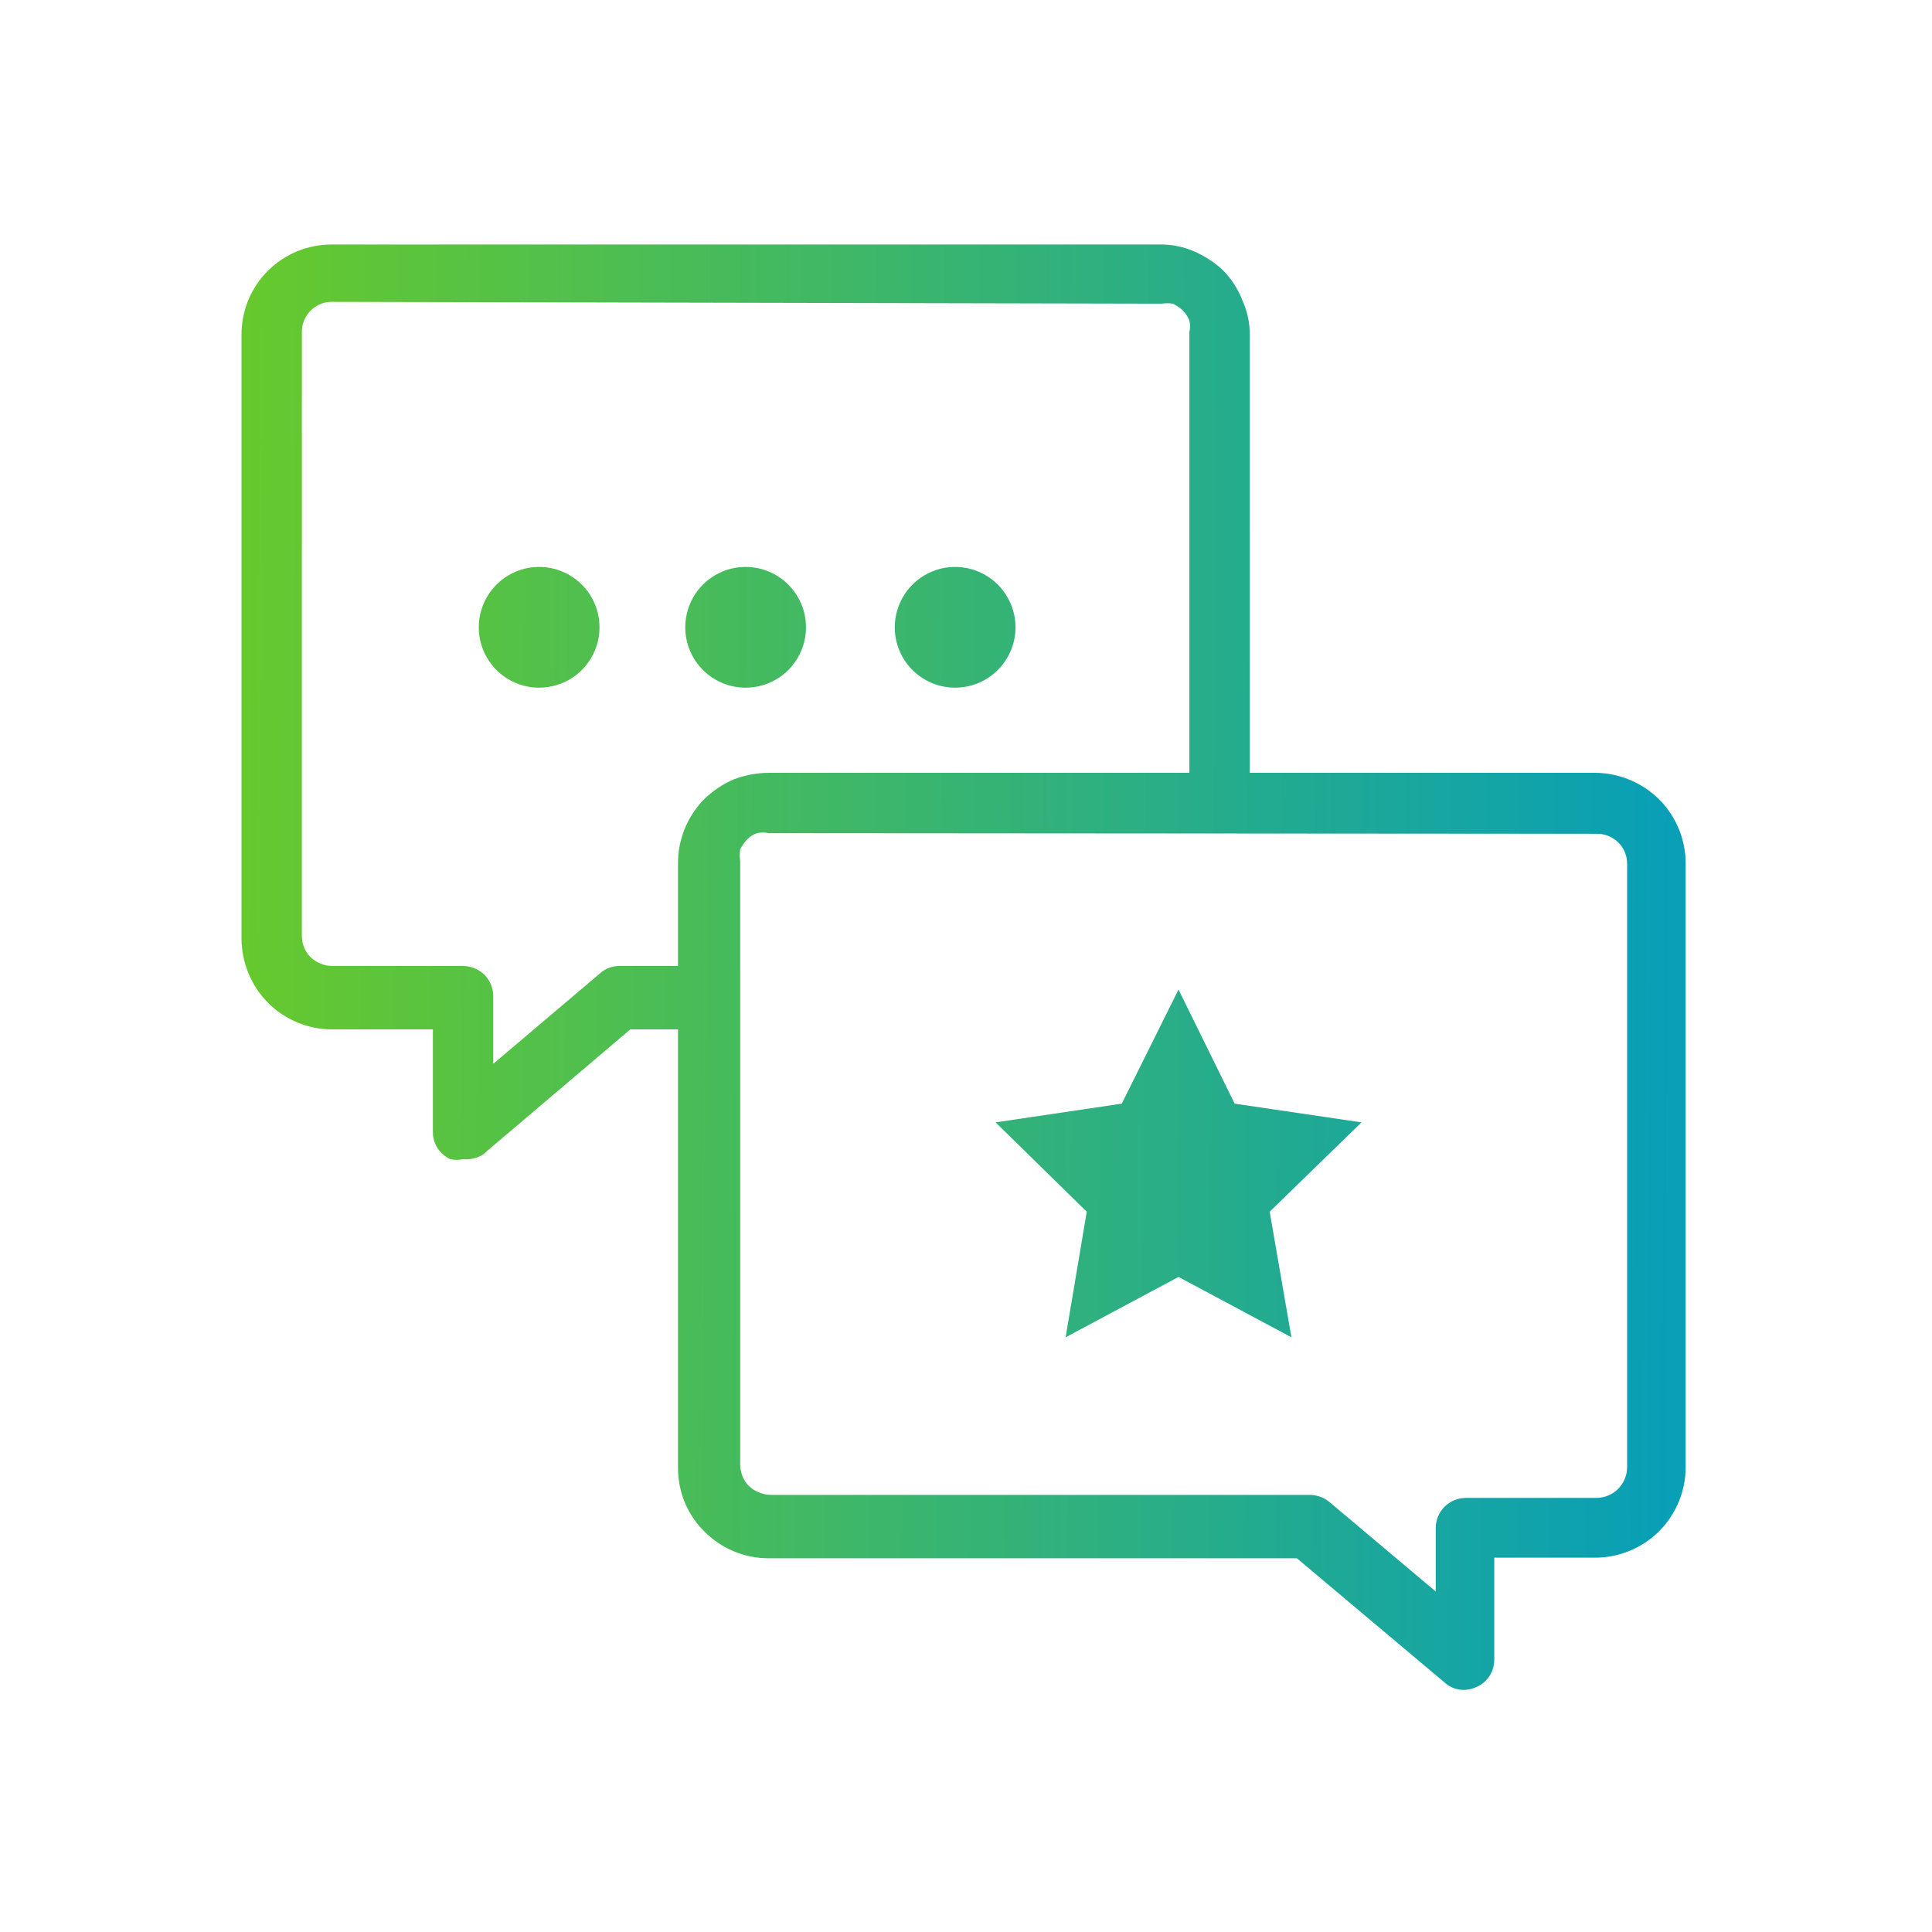 <svg width="32" height="32" viewBox="0 0 32 32" fill="none" xmlns="http://www.w3.org/2000/svg">
<path fill-rule="evenodd" clip-rule="evenodd" d="M7.67 19.2C7.601 19.214 7.529 19.214 7.46 19.2C7.373 19.161 7.3 19.098 7.248 19.018C7.197 18.938 7.169 18.845 7.17 18.75V17.05H5.5C5.102 17.05 4.721 16.891 4.44 16.61C4.16 16.328 4.003 15.947 4 15.55V5.55C3.999 5.353 4.037 5.157 4.111 4.974C4.186 4.792 4.297 4.626 4.436 4.486C4.576 4.347 4.742 4.236 4.924 4.161C5.107 4.087 5.303 4.049 5.5 4.05H19.2C19.396 4.046 19.59 4.083 19.77 4.16C19.951 4.237 20.117 4.345 20.26 4.48C20.4 4.623 20.509 4.793 20.58 4.98C20.661 5.159 20.702 5.354 20.7 5.55V12.8H26.42C26.817 12.803 27.198 12.96 27.48 13.24C27.761 13.521 27.92 13.902 27.92 14.3V24.3C27.92 24.698 27.762 25.079 27.481 25.361C27.199 25.642 26.818 25.8 26.42 25.8H24.75V27.49C24.75 27.585 24.723 27.678 24.672 27.758C24.62 27.838 24.547 27.901 24.46 27.94C24.394 27.971 24.323 27.988 24.25 27.99C24.132 27.992 24.018 27.949 23.93 27.87L21.48 25.81H12.73C12.332 25.81 11.951 25.651 11.67 25.37C11.529 25.232 11.418 25.067 11.342 24.885C11.267 24.703 11.229 24.507 11.23 24.31V17.05H10.44L7.99 19.13C7.893 19.185 7.781 19.21 7.67 19.2ZM11.23 16H10.26C10.142 15.998 10.028 16.041 9.94 16.12L8.17 17.62V16.5C8.17 16.367 8.117 16.24 8.024 16.146C7.93 16.053 7.803 16 7.67 16H5.5C5.365 15.998 5.237 15.944 5.14 15.85C5.049 15.756 4.999 15.63 5 15.5V5.5C4.999 5.433 5.012 5.366 5.038 5.304C5.063 5.242 5.102 5.187 5.15 5.14C5.196 5.094 5.251 5.058 5.311 5.034C5.371 5.01 5.435 4.999 5.5 5L19.24 5.03C19.303 5.02 19.367 5.02 19.43 5.03C19.487 5.061 19.541 5.098 19.59 5.14C19.638 5.189 19.675 5.246 19.7 5.31C19.715 5.372 19.715 5.438 19.7 5.5V12.8H12.73C12.532 12.802 12.335 12.839 12.15 12.91C11.968 12.989 11.802 13.101 11.66 13.24C11.381 13.526 11.226 13.911 11.23 14.31V16ZM12.54 13.8C12.602 13.785 12.668 13.785 12.73 13.8L26.45 13.81C26.581 13.809 26.706 13.86 26.8 13.95C26.848 13.996 26.887 14.053 26.912 14.114C26.938 14.176 26.951 14.243 26.95 14.31V24.31C26.947 24.442 26.894 24.567 26.801 24.661C26.707 24.754 26.582 24.807 26.45 24.81H24.28C24.147 24.81 24.02 24.863 23.926 24.956C23.833 25.05 23.78 25.177 23.78 25.31V26.36L22.01 24.87C21.919 24.799 21.806 24.76 21.69 24.76H12.76C12.626 24.756 12.498 24.702 12.4 24.61C12.311 24.515 12.261 24.39 12.26 24.26V14.26C12.25 14.197 12.25 14.133 12.26 14.07C12.288 14.011 12.325 13.957 12.37 13.91C12.416 13.859 12.475 13.821 12.54 13.8ZM19.52 16.39L20.45 18.28L22.55 18.59L21.03 20.07L21.39 22.15L19.52 21.15L17.65 22.15L18 20.07L16.49 18.59L18.58 18.28L19.52 16.39ZM9.486 11.222C9.321 11.331 9.128 11.39 8.93 11.39C8.665 11.39 8.41 11.285 8.223 11.097C8.035 10.91 7.93 10.655 7.93 10.39C7.93 10.192 7.989 9.999 8.099 9.834C8.208 9.67 8.365 9.542 8.547 9.466C8.73 9.39 8.931 9.371 9.125 9.409C9.319 9.448 9.497 9.543 9.637 9.683C9.777 9.823 9.872 10.001 9.911 10.195C9.949 10.389 9.93 10.59 9.854 10.773C9.778 10.955 9.65 11.112 9.486 11.222ZM12.35 11.39C12.548 11.39 12.741 11.331 12.906 11.222C13.07 11.112 13.198 10.955 13.274 10.773C13.35 10.59 13.369 10.389 13.331 10.195C13.292 10.001 13.197 9.823 13.057 9.683C12.917 9.543 12.739 9.448 12.545 9.409C12.351 9.371 12.15 9.39 11.967 9.466C11.785 9.542 11.628 9.67 11.518 9.834C11.409 9.999 11.35 10.192 11.35 10.39C11.35 10.655 11.455 10.91 11.643 11.097C11.83 11.285 12.085 11.39 12.35 11.39ZM16.376 11.222C16.211 11.331 16.018 11.39 15.82 11.39C15.555 11.39 15.3 11.285 15.113 11.097C14.925 10.91 14.82 10.655 14.82 10.39C14.82 10.192 14.879 9.999 14.989 9.834C15.098 9.67 15.255 9.542 15.437 9.466C15.62 9.39 15.821 9.371 16.015 9.409C16.209 9.448 16.387 9.543 16.527 9.683C16.667 9.823 16.762 10.001 16.801 10.195C16.839 10.389 16.82 10.59 16.744 10.773C16.668 10.955 16.54 11.112 16.376 11.222Z" fill="url(#paint0_linear_231_988)"/>
<defs>
<linearGradient id="paint0_linear_231_988" x1="4" y1="14.998" x2="27.709" y2="15.147" gradientUnits="userSpaceOnUse">
<stop stop-color="#66C92D"/>
<stop offset="1" stop-color="#089FB7"/>
</linearGradient>
</defs>
</svg>

